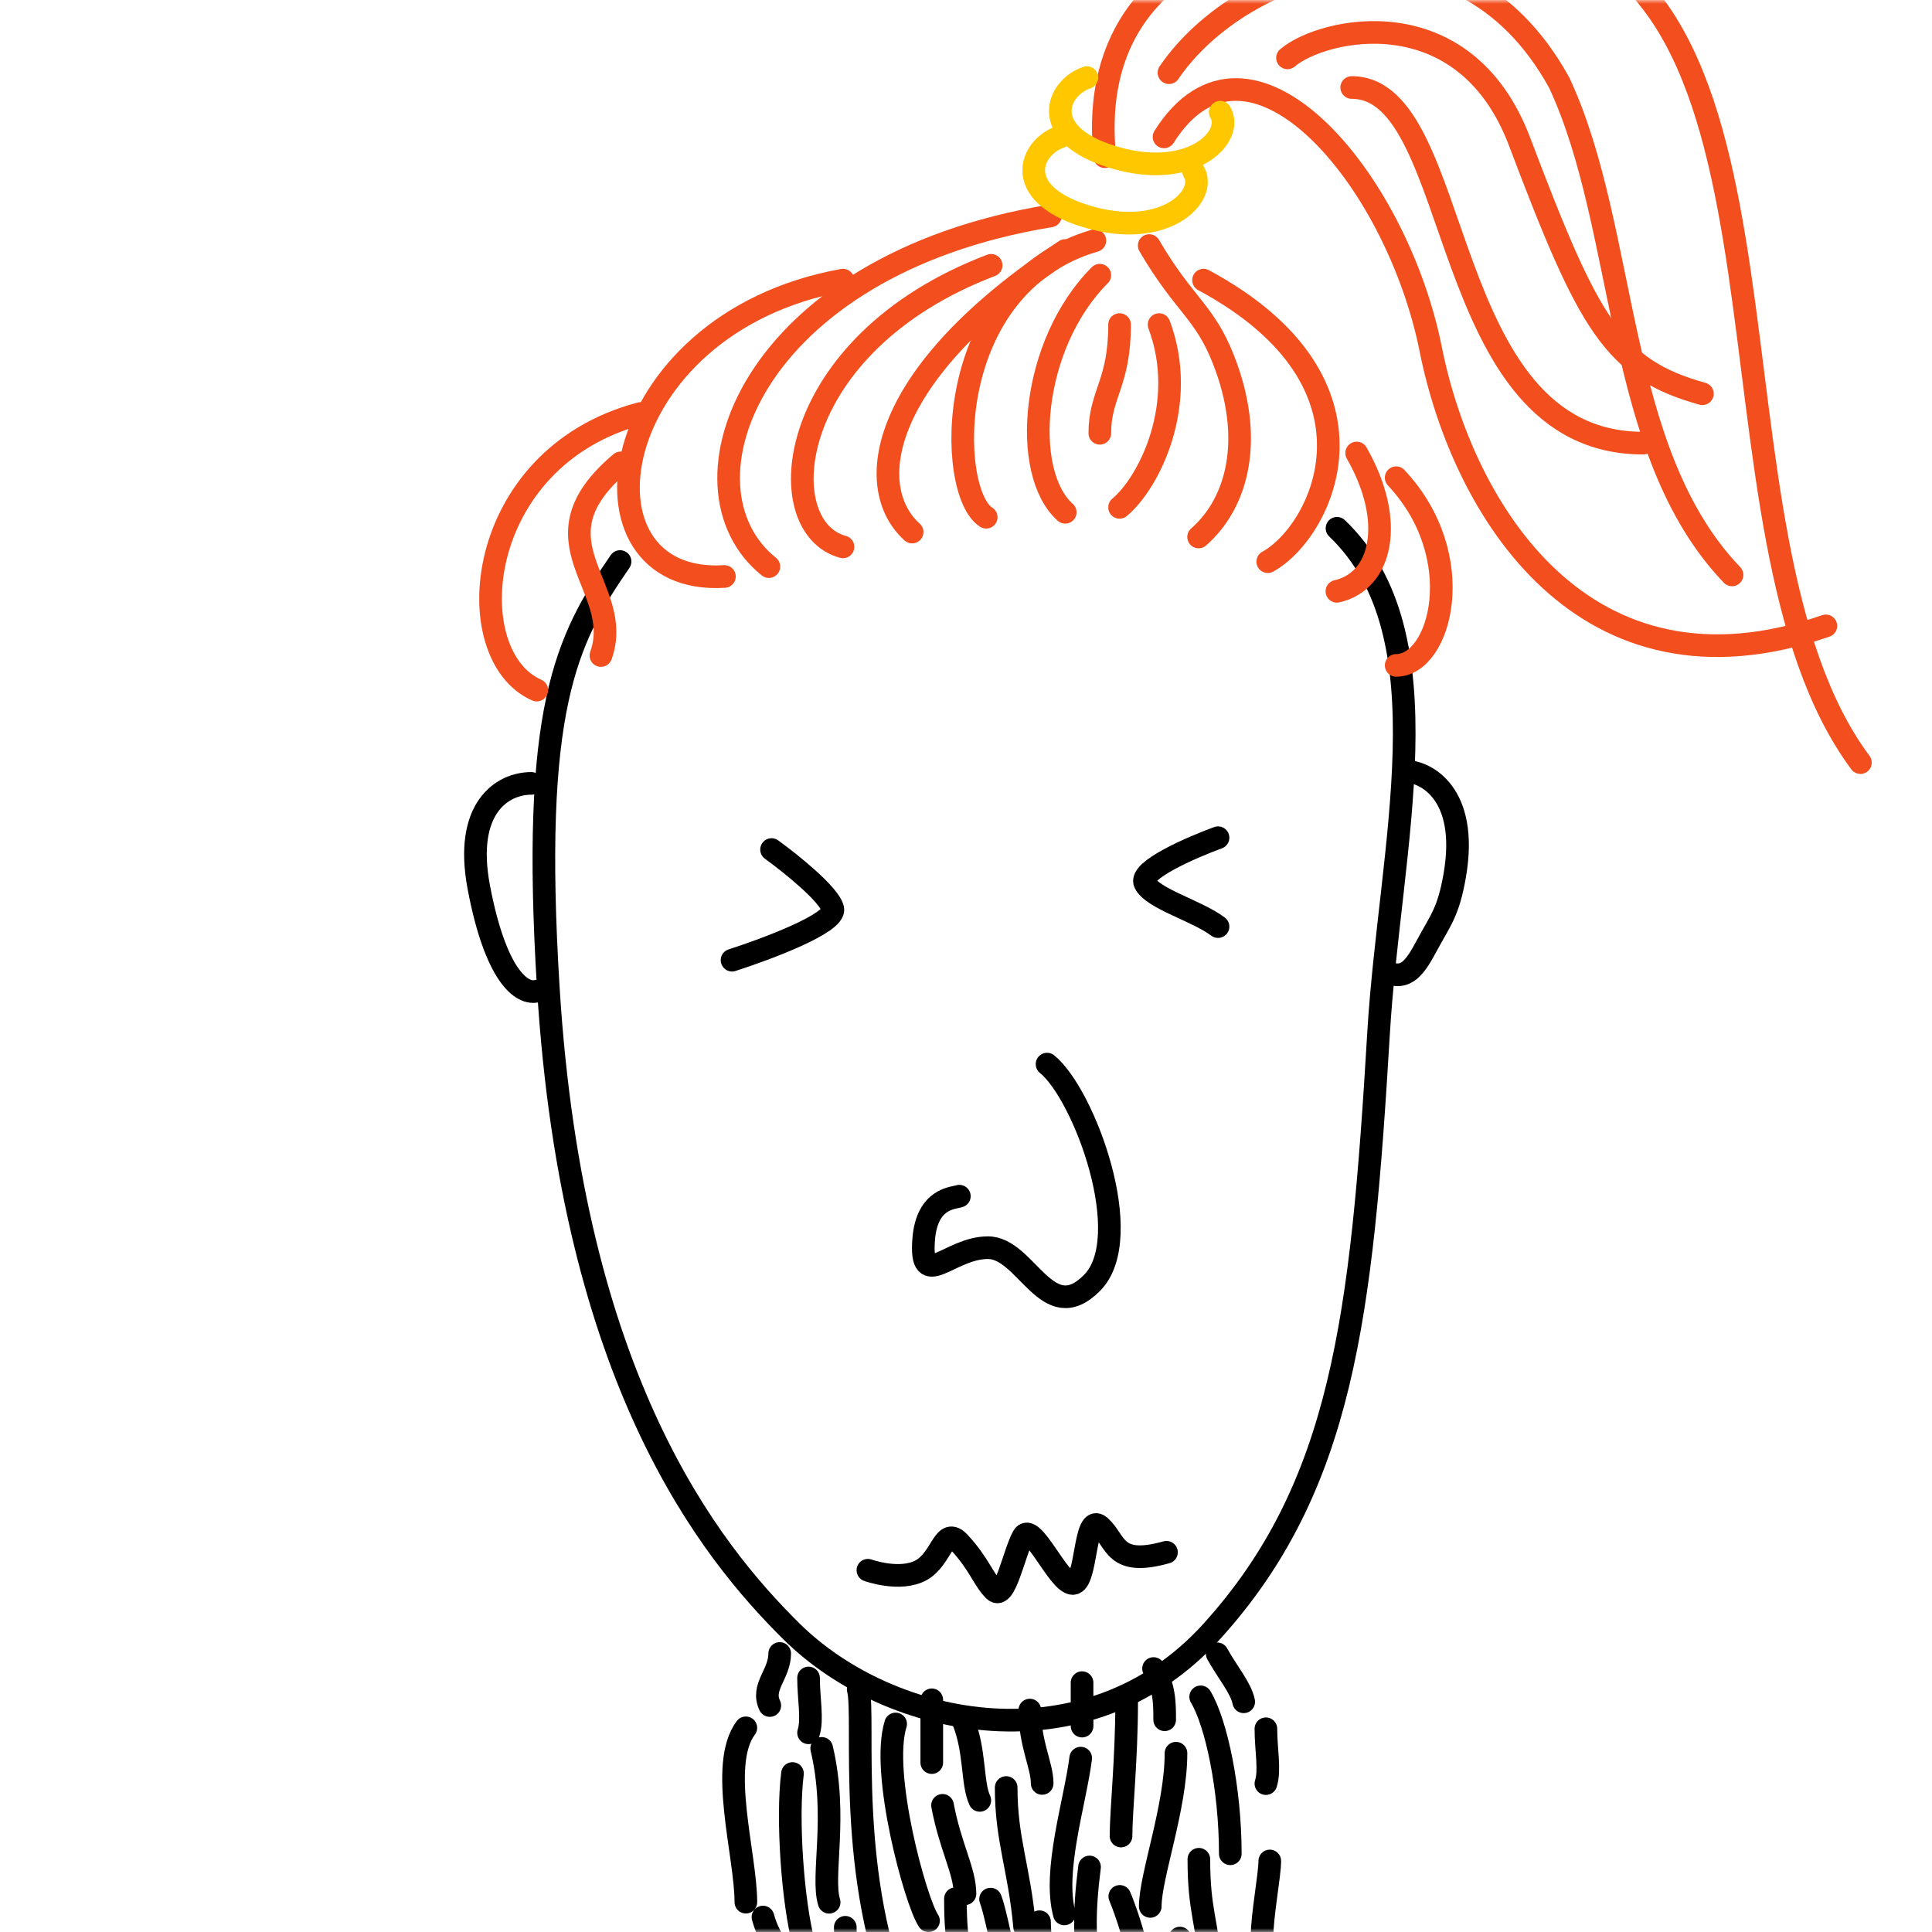 <svg xmlns:dc="http://purl.org/dc/elements/1.1/" xmlns:cc="http://creativecommons.org/ns#" xmlns:rdf="http://www.w3.org/1999/02/22-rdf-syntax-ns#" xmlns:svg="http://www.w3.org/2000/svg" xmlns="http://www.w3.org/2000/svg" viewBox="0 0 256 256" fill="none"><mask id="avatarsRadiusMask"><rect width="256" height="256" rx="0" ry="0" x="0" y="0" fill="#fff"/></mask><g mask="url(#avatarsRadiusMask)"><g><path d="M73.714 93.458c1.565-7.324 4.064-12.072 7.06-16.638.035-.112.083-.221.145-.327 2.925-4.944 8.893-9.453 16.362-13.028 7.515-3.597 16.736-6.34 26.408-7.637 19.003-2.551 40.181.431 53.487 14.053.237.06.462.182.652.364 7.783 7.47 9.482 18.453 9.188 30.282-.011.432-.024.867-.04 1.303 1.487.307 3.343 1.254 4.775 3.168 1.834 2.45 2.853 6.305 1.862 12.066-.43 2.501-.923 4.09-1.567 5.504-.384.843-.847 1.662-1.343 2.538-.277.491-.564.999-.853 1.54-.707 1.32-1.51 2.806-2.6 3.714-.594.494-1.316.86-2.183.941-.293.027-.585.02-.877-.017-.2 2.146-.371 4.277-.496 6.385-2.187 36.958-4.655 59.814-22.109 79.198-16.882 18.747-43.576 13.371-56.954.058-10.756-10.704-28.535-32.965-32.01-83.46-1.903.338-3.712-.901-5.12-3.008-1.543-2.309-2.958-6.09-4.033-11.786-1.032-5.465-.283-9.335 1.517-11.882a8.246 8.246 0 0 1 6.77-3.524c.203 0 .397.042.573.117.304-3.794.773-7.053 1.386-9.924Z" fill="rgba(255, 255, 255, 0)"/><g stroke="#000" stroke-width="3" stroke-linecap="round" stroke-linejoin="round"><path d="M186.418 102.234c2.238 0 8.261 2.671 6.343 13.766-.842 4.87-1.878 5.906-3.668 9.233-1.514 2.813-2.735 4.84-5.48 3.522M70.397 103.803c-3.813 0-8.954 3.22-6.948 13.797 2.154 11.351 5.56 14.377 7.83 13.699"/><path d="M82.16 74.404C74.975 84.818 70.366 93.918 72.66 131c3.213 51.899 21.394 74.456 32.204 85.161 13.18 13.049 39.297 18.138 55.713 0 17.334-19.153 19.857-41.718 22.084-79.161 1.478-24.861 9.352-52.816-5.5-67"/></g><g transform="translate(117 131)"><path d="M21.738 10c4.916 3.966 11.94 22.935 5.97 28.98-5.97 6.046-8.678-4.656-13.806-4.656-5.127 0-9.034 5.918-8.513-1.062.416-5.583 4.035-5.499 4.729-5.763" stroke="#000" stroke-width="3" stroke-linecap="round" stroke-linejoin="round"/></g><g transform="translate(63 147)"><g stroke="#000" stroke-width="3" stroke-linecap="round" stroke-linejoin="round"><path d="M45.879 84.67c2.158 9.105-.09 16.948.984 20.389M86.288 78.49c0 7.609-.746 14.392-.746 17.794M74.741 107.64c0 2.522 1.009 9.71 1.009 12.358M72.39 120.919c-1.341-3.22-3.273-14.127-4.136-16.275M50.716 76.828c1 3.775-1.79 25.1 6.086 42.818M43.544 110.72C42.01 105.017 41.26 93.872 42.009 88M82.02 116.912c-1.534-5.703-1.4-10.658-.65-16.53M78.028 106.605c-1.534-5.704 1.422-14.77 2.172-20.642M35.827 81.946c-3.67 4.876.003 16.833.003 23.099M96.096 77.842c2.079 3.465 3.925 12.243 3.925 20.79M92.825 85.31c0 7.174-3.41 16.269-3.41 20.298M60.032 107.508c-1.7-2.501-6.395-19.593-4.355-26.074M64.865 103.932c0-2.973-1.946-6.23-2.975-11.714M65.142 118.673c-.734-7.952-1.542-7.11-1.542-14.083M45.83 120.618c-2.666-7.199-6.383-8.587-7.732-13.598M104.223 109.7c0-2.914 1.029-8.227 1.029-10.112M51.452 126.849c-.734-7.952-2.448-11.5-2.448-18.474M72.771 108.329c-.734-7.952-2.448-11.5-2.448-18.474M97.71 115.494c-.733-7.953-1.854-9.16-1.854-16.134M62.812 128.8c-3.138-7.784-1.668-10.009-3.831-17.702M68.3 133.933c0-3.177-1.185-8.468-2.843-12.461M72.853 133.757c.572-1.774 0-5.683 0-8.452M44.138 82.605c.572-1.773.001-4.495 0-7.264M39.001 78.991c-1.186-2.476 1.314-4.128 1.314-6.897M60.465 86.552v-8.317M80.38 81.715c0-2.118 0-2.987-.002-5.756M91.325 80.877c0-2.119 0-4.45-1.475-6.789M104.738 89.337c.571-1.774.001-4.496 0-7.265M101.798 78.497c-.357-1.829-2.172-3.935-3.512-6.359M77.784 132.378c.572-1.774.987-5.5.987-9.352M66.828 91.56c-1.063-2.277-.569-6.608-2.227-10.601M75.092 89.312c0-2.405-1.637-5.18-1.637-9.719M92.776 119.646c.535-2.345-.444-5.414.565-9.84M83.966 127.301c1.136-2.121 1.003-5.339 3.146-9.34M58.569 133.402c-.562-2.581-1.877-7.406-3.536-11.4M88.224 116.742c.571-1.773-1.186-8.467-2.845-12.461"/></g></g><g transform="translate(100 194)"><path d="M15 14.063s4.249 1.542 7.056 0c2.807-1.542 2.97-5.953 5.098-3.632 2.66 2.901 3.123 4.841 4.574 6.292 1.451 1.45 2.621-4.933 3.83-7.109 1.21-2.176 4.66 6.206 6.594 6.206 1.935 0 1.445-9.494 3.62-7.56 2.177 1.934 1.795 5.394 8.793 3.423" stroke="#000" stroke-width="3" stroke-linecap="round" stroke-linejoin="round"/></g><g transform="translate(0 -34)"><g stroke-width="3" stroke-linecap="round" stroke-linejoin="round"><path d="M158.821 105.153c5.235-4.582 7.404-13.09 3.272-23.562-2.522-6.39-5.236-7.199-9.817-15.053M95.99 110.388c-20.943 1.309-16.23-33.509 15.708-39.268" stroke="rgba(242, 78, 30, 1)"/><path d="M101.881 109.079c-13.09-10.471-2.618-39.923 37.306-46.468M167.983 108.425c7.2-3.927 17.017-23.561-8.508-37.305M141.149 101.88c-5.891-5.236-4.581-22.252 4.582-31.415M71.12 125.441c-10.471-4.581-8.508-30.76 13.745-36.65" stroke="rgba(242, 78, 30, 1)"/><path d="M79.626 120.86c3.272-9.163-9.814-15.053 2.62-25.525M185 122.169c5.89 0 9.817-14.399 0-24.87M111.698 106.462c-9.817-2.618-7.855-26.834 19.633-37.306" stroke="rgba(242, 78, 30, 1)"/><path d="M120.861 104.498c-6.543-5.89-4.582-20.943 20.288-37.305" stroke="rgba(242, 78, 30, 1)"/><path d="M130.678 102.535c-5.236-3.273-5.89-30.76 14.398-36.651M145.731 91.409c0-5.236 2.618-6.545 2.618-14.399M148.349 101.226c3.927-3.273 9.163-13.744 5.236-24.216M146.386 54.758c-2.618-26.18 21.331-34.95 54.317-30.76 41.232 5.235 22.906 80.29 45.813 111.051" stroke="rgba(242, 78, 30, 1)"/><path d="M154.239 52.14c11.126-17.67 30.759 5.236 35.341 28.142 4.245 21.227 20.289 47.777 52.358 36.651" stroke="rgba(242, 78, 30, 1)"/><path d="M140.494 52.14c-3.926 1.309-6.543 7.404 3.273 10.472 10.472 3.272 16.362-2.618 14.398-5.89" stroke="#FFC700"/><path d="M144.015 44.286c-3.926 1.31-6.543 7.404 3.273 10.472 10.472 3.272 16.362-2.618 14.398-5.89" stroke="#FFC700"/><path d="M170.601 41.668c4.582-3.927 23.431-8.246 30.761 11.126 9.162 24.216 12.435 30.106 24.215 33.379" stroke="rgba(242, 78, 30, 1)"/><path d="M179.109 45.595c15.053 0 11.127 47.122 38.615 47.122" stroke="rgba(242, 78, 30, 1)"/><path d="M154.894 43.632c9.817-14.399 37.959-23.562 51.703 1.309 9.163 19.634 7.197 48.876 22.904 65.237M177.146 112.352c5.89-1.309 7.854-9.163 2.618-18.326" stroke="rgba(242, 78, 30, 1)"/></g></g><g transform="translate(72 160)"/><g transform="translate(72 89)"><g stroke="#000" stroke-width="3" stroke-linecap="round" stroke-linejoin="round"><path d="M30.235 23.57c2.53 1.833 7.697 5.97 8.115 7.854.42 1.885-8.725 5.322-13.35 6.806M89.396 22c-3.578 1.309-10.523 4.346-9.685 6.02 1.047 2.095 6.855 3.63 9.685 5.76"/></g></g></g></g></svg>